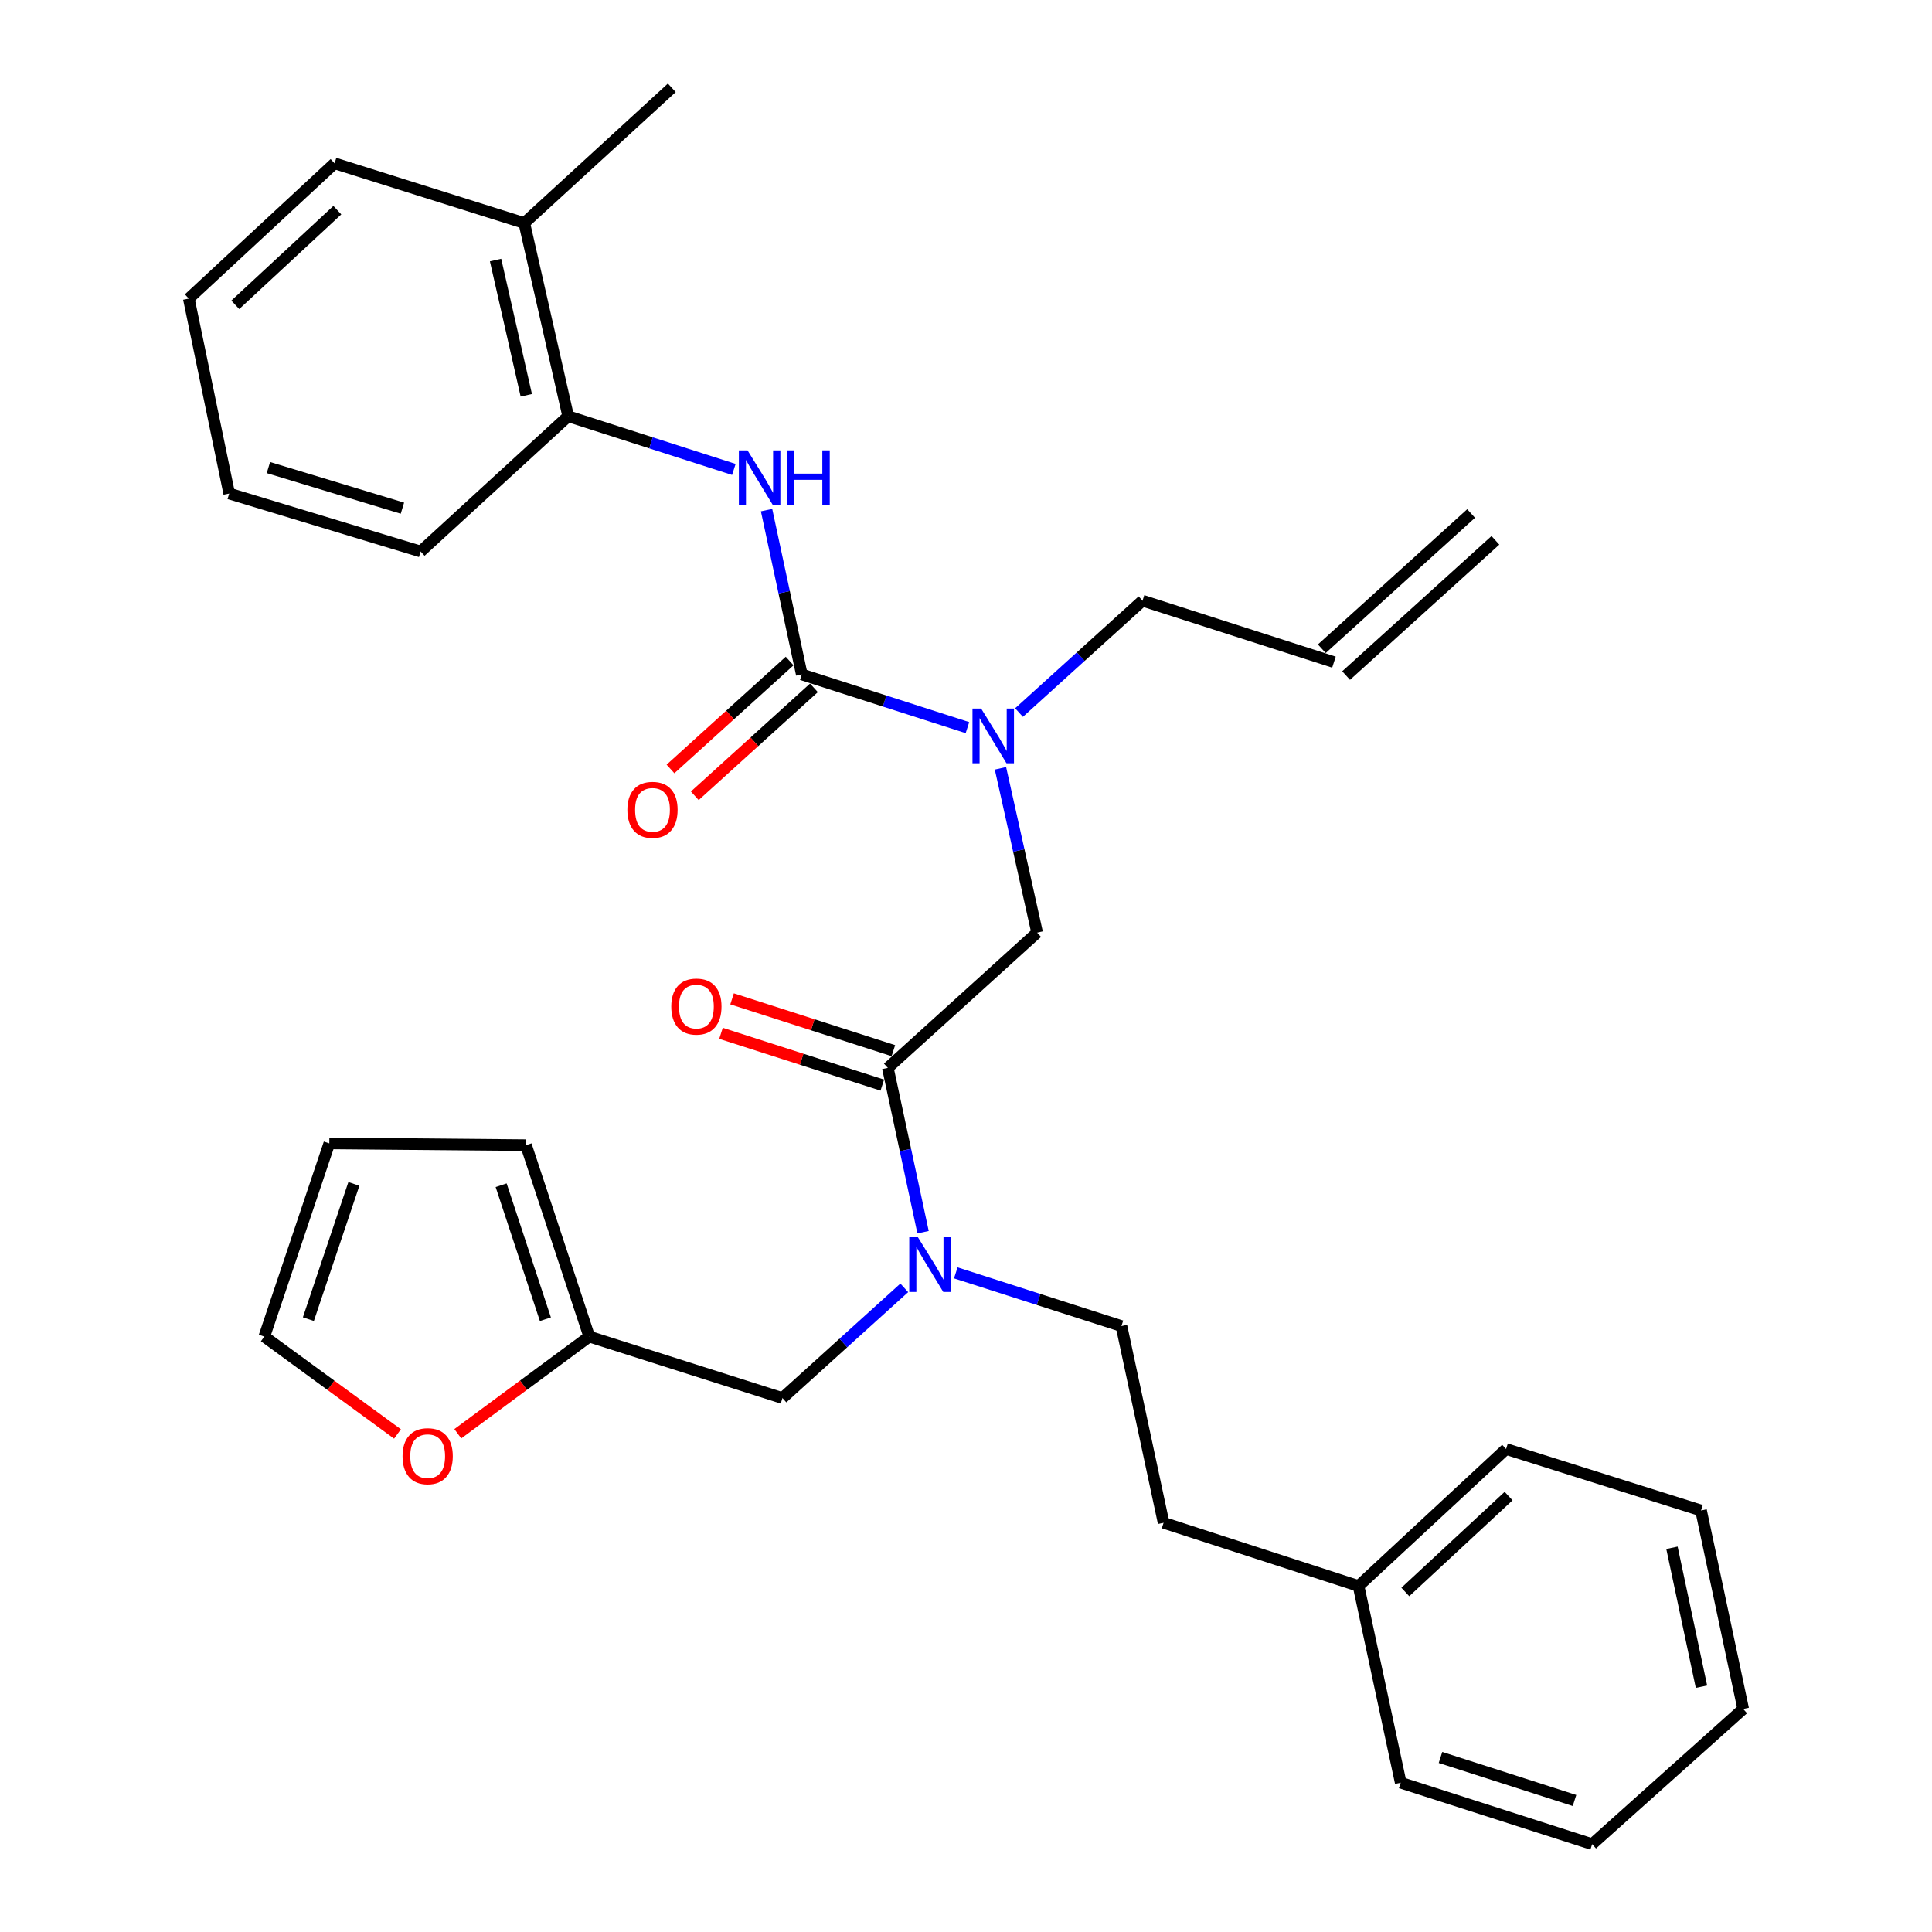 <?xml version='1.0' encoding='iso-8859-1'?>
<svg version='1.1' baseProfile='full'
              xmlns='http://www.w3.org/2000/svg'
                      xmlns:rdkit='http://www.rdkit.org/xml'
                      xmlns:xlink='http://www.w3.org/1999/xlink'
                  xml:space='preserve'
width='1000px' height='1000px' viewBox='0 0 1000 1000'>
<!-- END OF HEADER -->
<rect style='opacity:1.0;fill:#FFFFFF;stroke:none' width='1000' height='1000' x='0' y='0'> </rect>
<path class='bond-0' d='M 294.086,215.449 L 271.364,115.453' style='fill:none;fill-rule:evenodd;stroke:#000000;stroke-width:6px;stroke-linecap:butt;stroke-linejoin:miter;stroke-opacity:1' />
<path class='bond-0' d='M 272.408,204.601 L 256.502,134.604' style='fill:none;fill-rule:evenodd;stroke:#000000;stroke-width:6px;stroke-linecap:butt;stroke-linejoin:miter;stroke-opacity:1' />
<path class='bond-1' d='M 294.086,215.449 L 217.728,285.457' style='fill:none;fill-rule:evenodd;stroke:#000000;stroke-width:6px;stroke-linecap:butt;stroke-linejoin:miter;stroke-opacity:1' />
<path class='bond-2' d='M 294.086,215.449 L 336.96,229.216' style='fill:none;fill-rule:evenodd;stroke:#000000;stroke-width:6px;stroke-linecap:butt;stroke-linejoin:miter;stroke-opacity:1' />
<path class='bond-2' d='M 336.96,229.216 L 379.834,242.983' style='fill:none;fill-rule:evenodd;stroke:#0000FF;stroke-width:6px;stroke-linecap:butt;stroke-linejoin:miter;stroke-opacity:1' />
<path class='bond-3' d='M 459.542,552.73 L 468.658,595.257' style='fill:none;fill-rule:evenodd;stroke:#000000;stroke-width:6px;stroke-linecap:butt;stroke-linejoin:miter;stroke-opacity:1' />
<path class='bond-3' d='M 468.658,595.257 L 477.775,637.784' style='fill:none;fill-rule:evenodd;stroke:#0000FF;stroke-width:6px;stroke-linecap:butt;stroke-linejoin:miter;stroke-opacity:1' />
<path class='bond-4' d='M 459.542,552.73 L 536.815,482.732' style='fill:none;fill-rule:evenodd;stroke:#000000;stroke-width:6px;stroke-linecap:butt;stroke-linejoin:miter;stroke-opacity:1' />
<path class='bond-5' d='M 462.406,543.811 L 420.661,530.406' style='fill:none;fill-rule:evenodd;stroke:#000000;stroke-width:6px;stroke-linecap:butt;stroke-linejoin:miter;stroke-opacity:1' />
<path class='bond-5' d='M 420.661,530.406 L 378.917,517.002' style='fill:none;fill-rule:evenodd;stroke:#FF0000;stroke-width:6px;stroke-linecap:butt;stroke-linejoin:miter;stroke-opacity:1' />
<path class='bond-5' d='M 456.678,561.649 L 414.933,548.245' style='fill:none;fill-rule:evenodd;stroke:#000000;stroke-width:6px;stroke-linecap:butt;stroke-linejoin:miter;stroke-opacity:1' />
<path class='bond-5' d='M 414.933,548.245 L 373.189,534.84' style='fill:none;fill-rule:evenodd;stroke:#FF0000;stroke-width:6px;stroke-linecap:butt;stroke-linejoin:miter;stroke-opacity:1' />
<path class='bond-6' d='M 536.815,482.732 L 527.325,440.202' style='fill:none;fill-rule:evenodd;stroke:#000000;stroke-width:6px;stroke-linecap:butt;stroke-linejoin:miter;stroke-opacity:1' />
<path class='bond-6' d='M 527.325,440.202 L 517.835,397.673' style='fill:none;fill-rule:evenodd;stroke:#0000FF;stroke-width:6px;stroke-linecap:butt;stroke-linejoin:miter;stroke-opacity:1' />
<path class='bond-7' d='M 500.751,376.62 L 457.877,362.853' style='fill:none;fill-rule:evenodd;stroke:#0000FF;stroke-width:6px;stroke-linecap:butt;stroke-linejoin:miter;stroke-opacity:1' />
<path class='bond-7' d='M 457.877,362.853 L 415.003,349.085' style='fill:none;fill-rule:evenodd;stroke:#000000;stroke-width:6px;stroke-linecap:butt;stroke-linejoin:miter;stroke-opacity:1' />
<path class='bond-8' d='M 527.44,368.814 L 559.403,339.86' style='fill:none;fill-rule:evenodd;stroke:#0000FF;stroke-width:6px;stroke-linecap:butt;stroke-linejoin:miter;stroke-opacity:1' />
<path class='bond-8' d='M 559.403,339.86 L 591.367,310.906' style='fill:none;fill-rule:evenodd;stroke:#000000;stroke-width:6px;stroke-linecap:butt;stroke-linejoin:miter;stroke-opacity:1' />
<path class='bond-9' d='M 415.003,349.085 L 405.886,306.558' style='fill:none;fill-rule:evenodd;stroke:#000000;stroke-width:6px;stroke-linecap:butt;stroke-linejoin:miter;stroke-opacity:1' />
<path class='bond-9' d='M 405.886,306.558 L 396.77,264.031' style='fill:none;fill-rule:evenodd;stroke:#0000FF;stroke-width:6px;stroke-linecap:butt;stroke-linejoin:miter;stroke-opacity:1' />
<path class='bond-10' d='M 408.713,342.143 L 377.88,370.077' style='fill:none;fill-rule:evenodd;stroke:#000000;stroke-width:6px;stroke-linecap:butt;stroke-linejoin:miter;stroke-opacity:1' />
<path class='bond-10' d='M 377.88,370.077 L 347.046,398.012' style='fill:none;fill-rule:evenodd;stroke:#FF0000;stroke-width:6px;stroke-linecap:butt;stroke-linejoin:miter;stroke-opacity:1' />
<path class='bond-10' d='M 421.293,356.027 L 390.459,383.962' style='fill:none;fill-rule:evenodd;stroke:#000000;stroke-width:6px;stroke-linecap:butt;stroke-linejoin:miter;stroke-opacity:1' />
<path class='bond-10' d='M 390.459,383.962 L 359.626,411.897' style='fill:none;fill-rule:evenodd;stroke:#FF0000;stroke-width:6px;stroke-linecap:butt;stroke-linejoin:miter;stroke-opacity:1' />
<path class='bond-11' d='M 271.364,115.453 L 347.722,45.455' style='fill:none;fill-rule:evenodd;stroke:#000000;stroke-width:6px;stroke-linecap:butt;stroke-linejoin:miter;stroke-opacity:1' />
<path class='bond-12' d='M 271.364,115.453 L 173.179,84.539' style='fill:none;fill-rule:evenodd;stroke:#000000;stroke-width:6px;stroke-linecap:butt;stroke-linejoin:miter;stroke-opacity:1' />
<path class='bond-13' d='M 217.728,285.457 L 118.638,255.449' style='fill:none;fill-rule:evenodd;stroke:#000000;stroke-width:6px;stroke-linecap:butt;stroke-linejoin:miter;stroke-opacity:1' />
<path class='bond-13' d='M 208.295,263.024 L 138.932,242.019' style='fill:none;fill-rule:evenodd;stroke:#000000;stroke-width:6px;stroke-linecap:butt;stroke-linejoin:miter;stroke-opacity:1' />
<path class='bond-14' d='M 761.442,265.784 L 684.168,335.783' style='fill:none;fill-rule:evenodd;stroke:#000000;stroke-width:6px;stroke-linecap:butt;stroke-linejoin:miter;stroke-opacity:1' />
<path class='bond-14' d='M 774.02,279.67 L 696.746,349.668' style='fill:none;fill-rule:evenodd;stroke:#000000;stroke-width:6px;stroke-linecap:butt;stroke-linejoin:miter;stroke-opacity:1' />
<path class='bond-15' d='M 405,723.64 L 304.994,691.821' style='fill:none;fill-rule:evenodd;stroke:#000000;stroke-width:6px;stroke-linecap:butt;stroke-linejoin:miter;stroke-opacity:1' />
<path class='bond-16' d='M 405,723.64 L 436.527,695.117' style='fill:none;fill-rule:evenodd;stroke:#000000;stroke-width:6px;stroke-linecap:butt;stroke-linejoin:miter;stroke-opacity:1' />
<path class='bond-16' d='M 436.527,695.117 L 468.054,666.594' style='fill:none;fill-rule:evenodd;stroke:#0000FF;stroke-width:6px;stroke-linecap:butt;stroke-linejoin:miter;stroke-opacity:1' />
<path class='bond-17' d='M 494.71,658.832 L 537.585,672.599' style='fill:none;fill-rule:evenodd;stroke:#0000FF;stroke-width:6px;stroke-linecap:butt;stroke-linejoin:miter;stroke-opacity:1' />
<path class='bond-17' d='M 537.585,672.599 L 580.459,686.367' style='fill:none;fill-rule:evenodd;stroke:#000000;stroke-width:6px;stroke-linecap:butt;stroke-linejoin:miter;stroke-opacity:1' />
<path class='bond-18' d='M 690.457,342.725 L 591.367,310.906' style='fill:none;fill-rule:evenodd;stroke:#000000;stroke-width:6px;stroke-linecap:butt;stroke-linejoin:miter;stroke-opacity:1' />
<path class='bond-19' d='M 205.742,742.219 L 171.277,717.02' style='fill:none;fill-rule:evenodd;stroke:#FF0000;stroke-width:6px;stroke-linecap:butt;stroke-linejoin:miter;stroke-opacity:1' />
<path class='bond-19' d='M 171.277,717.02 L 136.811,691.821' style='fill:none;fill-rule:evenodd;stroke:#000000;stroke-width:6px;stroke-linecap:butt;stroke-linejoin:miter;stroke-opacity:1' />
<path class='bond-20' d='M 236.961,742.107 L 270.977,716.964' style='fill:none;fill-rule:evenodd;stroke:#FF0000;stroke-width:6px;stroke-linecap:butt;stroke-linejoin:miter;stroke-opacity:1' />
<path class='bond-20' d='M 270.977,716.964 L 304.994,691.821' style='fill:none;fill-rule:evenodd;stroke:#000000;stroke-width:6px;stroke-linecap:butt;stroke-linejoin:miter;stroke-opacity:1' />
<path class='bond-21' d='M 136.811,691.821 L 170.452,591.815' style='fill:none;fill-rule:evenodd;stroke:#000000;stroke-width:6px;stroke-linecap:butt;stroke-linejoin:miter;stroke-opacity:1' />
<path class='bond-21' d='M 159.615,682.793 L 183.164,612.789' style='fill:none;fill-rule:evenodd;stroke:#000000;stroke-width:6px;stroke-linecap:butt;stroke-linejoin:miter;stroke-opacity:1' />
<path class='bond-22' d='M 170.452,591.815 L 272.269,592.731' style='fill:none;fill-rule:evenodd;stroke:#000000;stroke-width:6px;stroke-linecap:butt;stroke-linejoin:miter;stroke-opacity:1' />
<path class='bond-23' d='M 272.269,592.731 L 304.994,691.821' style='fill:none;fill-rule:evenodd;stroke:#000000;stroke-width:6px;stroke-linecap:butt;stroke-linejoin:miter;stroke-opacity:1' />
<path class='bond-23' d='M 259.388,613.469 L 282.295,682.833' style='fill:none;fill-rule:evenodd;stroke:#000000;stroke-width:6px;stroke-linecap:butt;stroke-linejoin:miter;stroke-opacity:1' />
<path class='bond-24' d='M 703.187,820.909 L 602.275,788.184' style='fill:none;fill-rule:evenodd;stroke:#000000;stroke-width:6px;stroke-linecap:butt;stroke-linejoin:miter;stroke-opacity:1' />
<path class='bond-25' d='M 703.187,820.909 L 779.545,750.005' style='fill:none;fill-rule:evenodd;stroke:#000000;stroke-width:6px;stroke-linecap:butt;stroke-linejoin:miter;stroke-opacity:1' />
<path class='bond-25' d='M 727.389,824.003 L 780.84,774.37' style='fill:none;fill-rule:evenodd;stroke:#000000;stroke-width:6px;stroke-linecap:butt;stroke-linejoin:miter;stroke-opacity:1' />
<path class='bond-26' d='M 703.187,820.909 L 725.004,922.726' style='fill:none;fill-rule:evenodd;stroke:#000000;stroke-width:6px;stroke-linecap:butt;stroke-linejoin:miter;stroke-opacity:1' />
<path class='bond-27' d='M 580.459,686.367 L 602.275,788.184' style='fill:none;fill-rule:evenodd;stroke:#000000;stroke-width:6px;stroke-linecap:butt;stroke-linejoin:miter;stroke-opacity:1' />
<path class='bond-28' d='M 779.545,750.005 L 880.457,781.824' style='fill:none;fill-rule:evenodd;stroke:#000000;stroke-width:6px;stroke-linecap:butt;stroke-linejoin:miter;stroke-opacity:1' />
<path class='bond-29' d='M 725.004,922.726 L 824.094,954.545' style='fill:none;fill-rule:evenodd;stroke:#000000;stroke-width:6px;stroke-linecap:butt;stroke-linejoin:miter;stroke-opacity:1' />
<path class='bond-29' d='M 745.595,909.661 L 814.959,931.934' style='fill:none;fill-rule:evenodd;stroke:#000000;stroke-width:6px;stroke-linecap:butt;stroke-linejoin:miter;stroke-opacity:1' />
<path class='bond-30' d='M 880.457,781.824 L 902.273,884.547' style='fill:none;fill-rule:evenodd;stroke:#000000;stroke-width:6px;stroke-linecap:butt;stroke-linejoin:miter;stroke-opacity:1' />
<path class='bond-30' d='M 865.402,801.125 L 880.674,873.031' style='fill:none;fill-rule:evenodd;stroke:#000000;stroke-width:6px;stroke-linecap:butt;stroke-linejoin:miter;stroke-opacity:1' />
<path class='bond-31' d='M 824.094,954.545 L 902.273,884.547' style='fill:none;fill-rule:evenodd;stroke:#000000;stroke-width:6px;stroke-linecap:butt;stroke-linejoin:miter;stroke-opacity:1' />
<path class='bond-32' d='M 173.179,84.539 L 97.727,154.548' style='fill:none;fill-rule:evenodd;stroke:#000000;stroke-width:6px;stroke-linecap:butt;stroke-linejoin:miter;stroke-opacity:1' />
<path class='bond-32' d='M 174.604,108.775 L 121.788,157.78' style='fill:none;fill-rule:evenodd;stroke:#000000;stroke-width:6px;stroke-linecap:butt;stroke-linejoin:miter;stroke-opacity:1' />
<path class='bond-33' d='M 97.727,154.548 L 118.638,255.449' style='fill:none;fill-rule:evenodd;stroke:#000000;stroke-width:6px;stroke-linecap:butt;stroke-linejoin:miter;stroke-opacity:1' />
<path  class='atom-3' d='M 347.451 520.991
Q 347.451 514.191, 350.811 510.391
Q 354.171 506.591, 360.451 506.591
Q 366.731 506.591, 370.091 510.391
Q 373.451 514.191, 373.451 520.991
Q 373.451 527.871, 370.051 531.791
Q 366.651 535.671, 360.451 535.671
Q 354.211 535.671, 350.811 531.791
Q 347.451 527.911, 347.451 520.991
M 360.451 532.471
Q 364.771 532.471, 367.091 529.591
Q 369.451 526.671, 369.451 520.991
Q 369.451 515.431, 367.091 512.631
Q 364.771 509.791, 360.451 509.791
Q 356.131 509.791, 353.771 512.591
Q 351.451 515.391, 351.451 520.991
Q 351.451 526.711, 353.771 529.591
Q 356.131 532.471, 360.451 532.471
' fill='#FF0000'/>
<path  class='atom-4' d='M 507.833 366.744
L 517.113 381.744
Q 518.033 383.224, 519.513 385.904
Q 520.993 388.584, 521.073 388.744
L 521.073 366.744
L 524.833 366.744
L 524.833 395.064
L 520.953 395.064
L 510.993 378.664
Q 509.833 376.744, 508.593 374.544
Q 507.393 372.344, 507.033 371.664
L 507.033 395.064
L 503.353 395.064
L 503.353 366.744
L 507.833 366.744
' fill='#0000FF'/>
<path  class='atom-6' d='M 386.916 233.108
L 396.196 248.108
Q 397.116 249.588, 398.596 252.268
Q 400.076 254.948, 400.156 255.108
L 400.156 233.108
L 403.916 233.108
L 403.916 261.428
L 400.036 261.428
L 390.076 245.028
Q 388.916 243.108, 387.676 240.908
Q 386.476 238.708, 386.116 238.028
L 386.116 261.428
L 382.436 261.428
L 382.436 233.108
L 386.916 233.108
' fill='#0000FF'/>
<path  class='atom-6' d='M 407.316 233.108
L 411.156 233.108
L 411.156 245.148
L 425.636 245.148
L 425.636 233.108
L 429.476 233.108
L 429.476 261.428
L 425.636 261.428
L 425.636 248.348
L 411.156 248.348
L 411.156 261.428
L 407.316 261.428
L 407.316 233.108
' fill='#0000FF'/>
<path  class='atom-7' d='M 324.729 419.174
Q 324.729 412.374, 328.089 408.574
Q 331.449 404.774, 337.729 404.774
Q 344.009 404.774, 347.369 408.574
Q 350.729 412.374, 350.729 419.174
Q 350.729 426.054, 347.329 429.974
Q 343.929 433.854, 337.729 433.854
Q 331.489 433.854, 328.089 429.974
Q 324.729 426.094, 324.729 419.174
M 337.729 430.654
Q 342.049 430.654, 344.369 427.774
Q 346.729 424.854, 346.729 419.174
Q 346.729 413.614, 344.369 410.814
Q 342.049 407.974, 337.729 407.974
Q 333.409 407.974, 331.049 410.774
Q 328.729 413.574, 328.729 419.174
Q 328.729 424.894, 331.049 427.774
Q 333.409 430.654, 337.729 430.654
' fill='#FF0000'/>
<path  class='atom-12' d='M 475.109 640.388
L 484.389 655.388
Q 485.309 656.868, 486.789 659.548
Q 488.269 662.228, 488.349 662.388
L 488.349 640.388
L 492.109 640.388
L 492.109 668.708
L 488.229 668.708
L 478.269 652.308
Q 477.109 650.388, 475.869 648.188
Q 474.669 645.988, 474.309 645.308
L 474.309 668.708
L 470.629 668.708
L 470.629 640.388
L 475.109 640.388
' fill='#0000FF'/>
<path  class='atom-15' d='M 208.361 753.718
Q 208.361 746.918, 211.721 743.118
Q 215.081 739.318, 221.361 739.318
Q 227.641 739.318, 231.001 743.118
Q 234.361 746.918, 234.361 753.718
Q 234.361 760.598, 230.961 764.518
Q 227.561 768.398, 221.361 768.398
Q 215.121 768.398, 211.721 764.518
Q 208.361 760.638, 208.361 753.718
M 221.361 765.198
Q 225.681 765.198, 228.001 762.318
Q 230.361 759.398, 230.361 753.718
Q 230.361 748.158, 228.001 745.358
Q 225.681 742.518, 221.361 742.518
Q 217.041 742.518, 214.681 745.318
Q 212.361 748.118, 212.361 753.718
Q 212.361 759.438, 214.681 762.318
Q 217.041 765.198, 221.361 765.198
' fill='#FF0000'/>
</svg>
